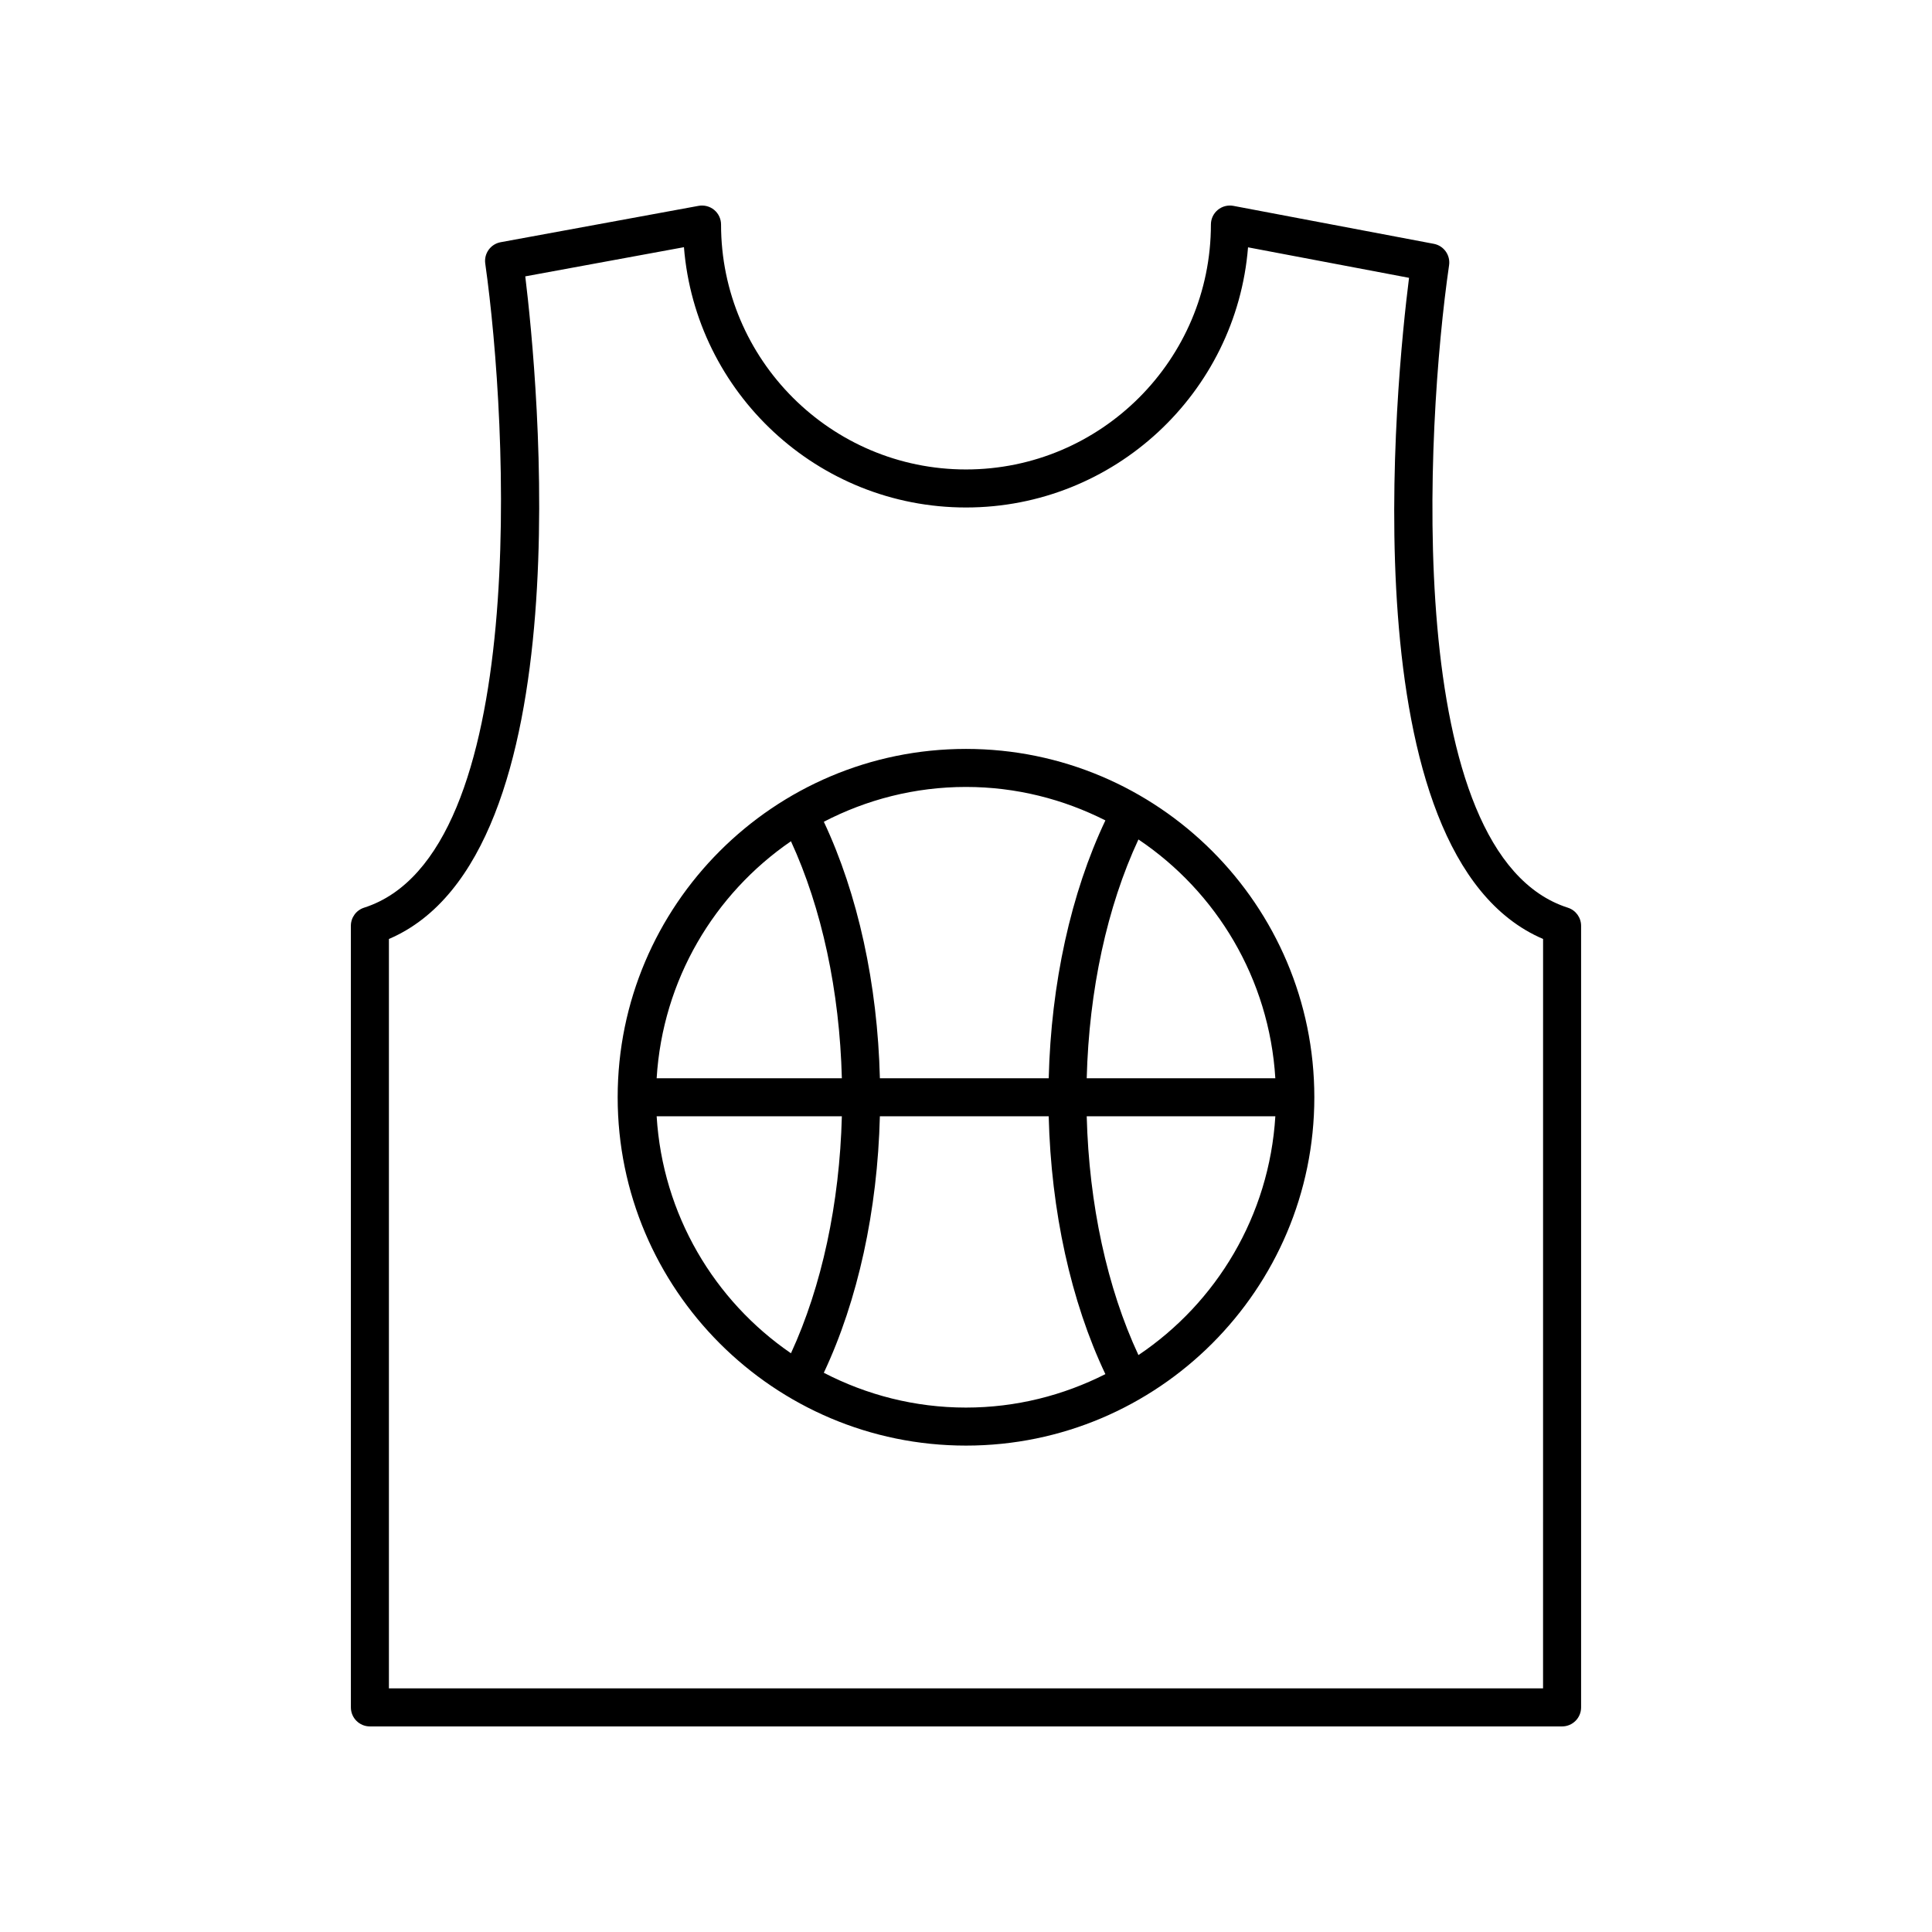 <?xml version="1.0" encoding="UTF-8"?>
<!-- Uploaded to: ICON Repo, www.iconrepo.com, Generator: ICON Repo Mixer Tools -->
<svg fill="#000000" width="800px" height="800px" version="1.1" viewBox="144 144 512 512" xmlns="http://www.w3.org/2000/svg">
 <g>
  <path d="m559.5 384.55c-44.098-14.102-37.676-127.68-31.48-170.26 0.391-2.672-1.398-5.176-4.051-5.676l-53.094-10.055c-1.477-0.281-2.996 0.113-4.148 1.066-1.156 0.957-1.824 2.379-1.824 3.879 0 35.789-29.117 64.906-64.906 64.906-35.793 0-64.91-29.117-64.91-64.906 0-1.496-0.664-2.914-1.812-3.871-1.148-0.953-2.668-1.344-4.137-1.082l-52.461 9.637c-2.656 0.488-4.457 2.988-4.078 5.656 6.035 42.695 12.023 156.59-32.109 170.7-2.086 0.664-3.504 2.609-3.504 4.797l0.004 207.14c0 2.785 2.254 5.039 5.039 5.039h315.94c2.781 0 5.039-2.254 5.039-5.039v-207.13c0-2.188-1.418-4.133-3.504-4.797zm-6.574 206.89h-305.86v-198.6c51.902-22.176 39.41-148.74 36.137-175.6l42.051-7.731c3.066 38.551 35.418 68.98 74.746 68.98 39.312 0 71.66-30.41 74.742-68.945l42.668 8.082c-3.383 26.809-16.367 153.05 35.523 175.21z"/>
  <path d="m400 342.47c-50.898 0-92.312 41.41-92.312 92.312s41.41 92.316 92.312 92.316c50.898 0 92.312-41.41 92.312-92.312-0.004-50.906-41.414-92.316-92.312-92.316zm0 10.078c13.293 0 25.816 3.242 36.941 8.867-9.141 19.27-14.395 43.211-15.02 68.336h-44.742c-0.621-24.969-5.82-48.77-14.855-67.977 11.297-5.863 24.09-9.227 37.676-9.227zm-46.387 14.391c8.172 17.742 12.887 39.688 13.488 62.809h-49.082c1.59-26.051 15.277-48.871 35.594-62.809zm-35.594 72.883h49.082c-0.602 23.121-5.316 45.066-13.488 62.809-20.316-13.934-34.004-36.754-35.594-62.809zm81.98 77.199c-13.582 0-26.375-3.367-37.68-9.223 9.035-19.207 14.234-43.008 14.855-67.977h44.742c0.625 25.117 5.879 49.062 15.02 68.336-11.125 5.625-23.648 8.863-36.938 8.863zm45.699-13.914c-8.309-17.828-13.098-39.961-13.707-63.285h49.988c-1.609 26.348-15.586 49.398-36.281 63.285zm-13.707-73.359c0.609-23.328 5.398-45.461 13.707-63.285 20.695 13.891 34.672 36.938 36.277 63.285z"/>
 </g>
</svg>